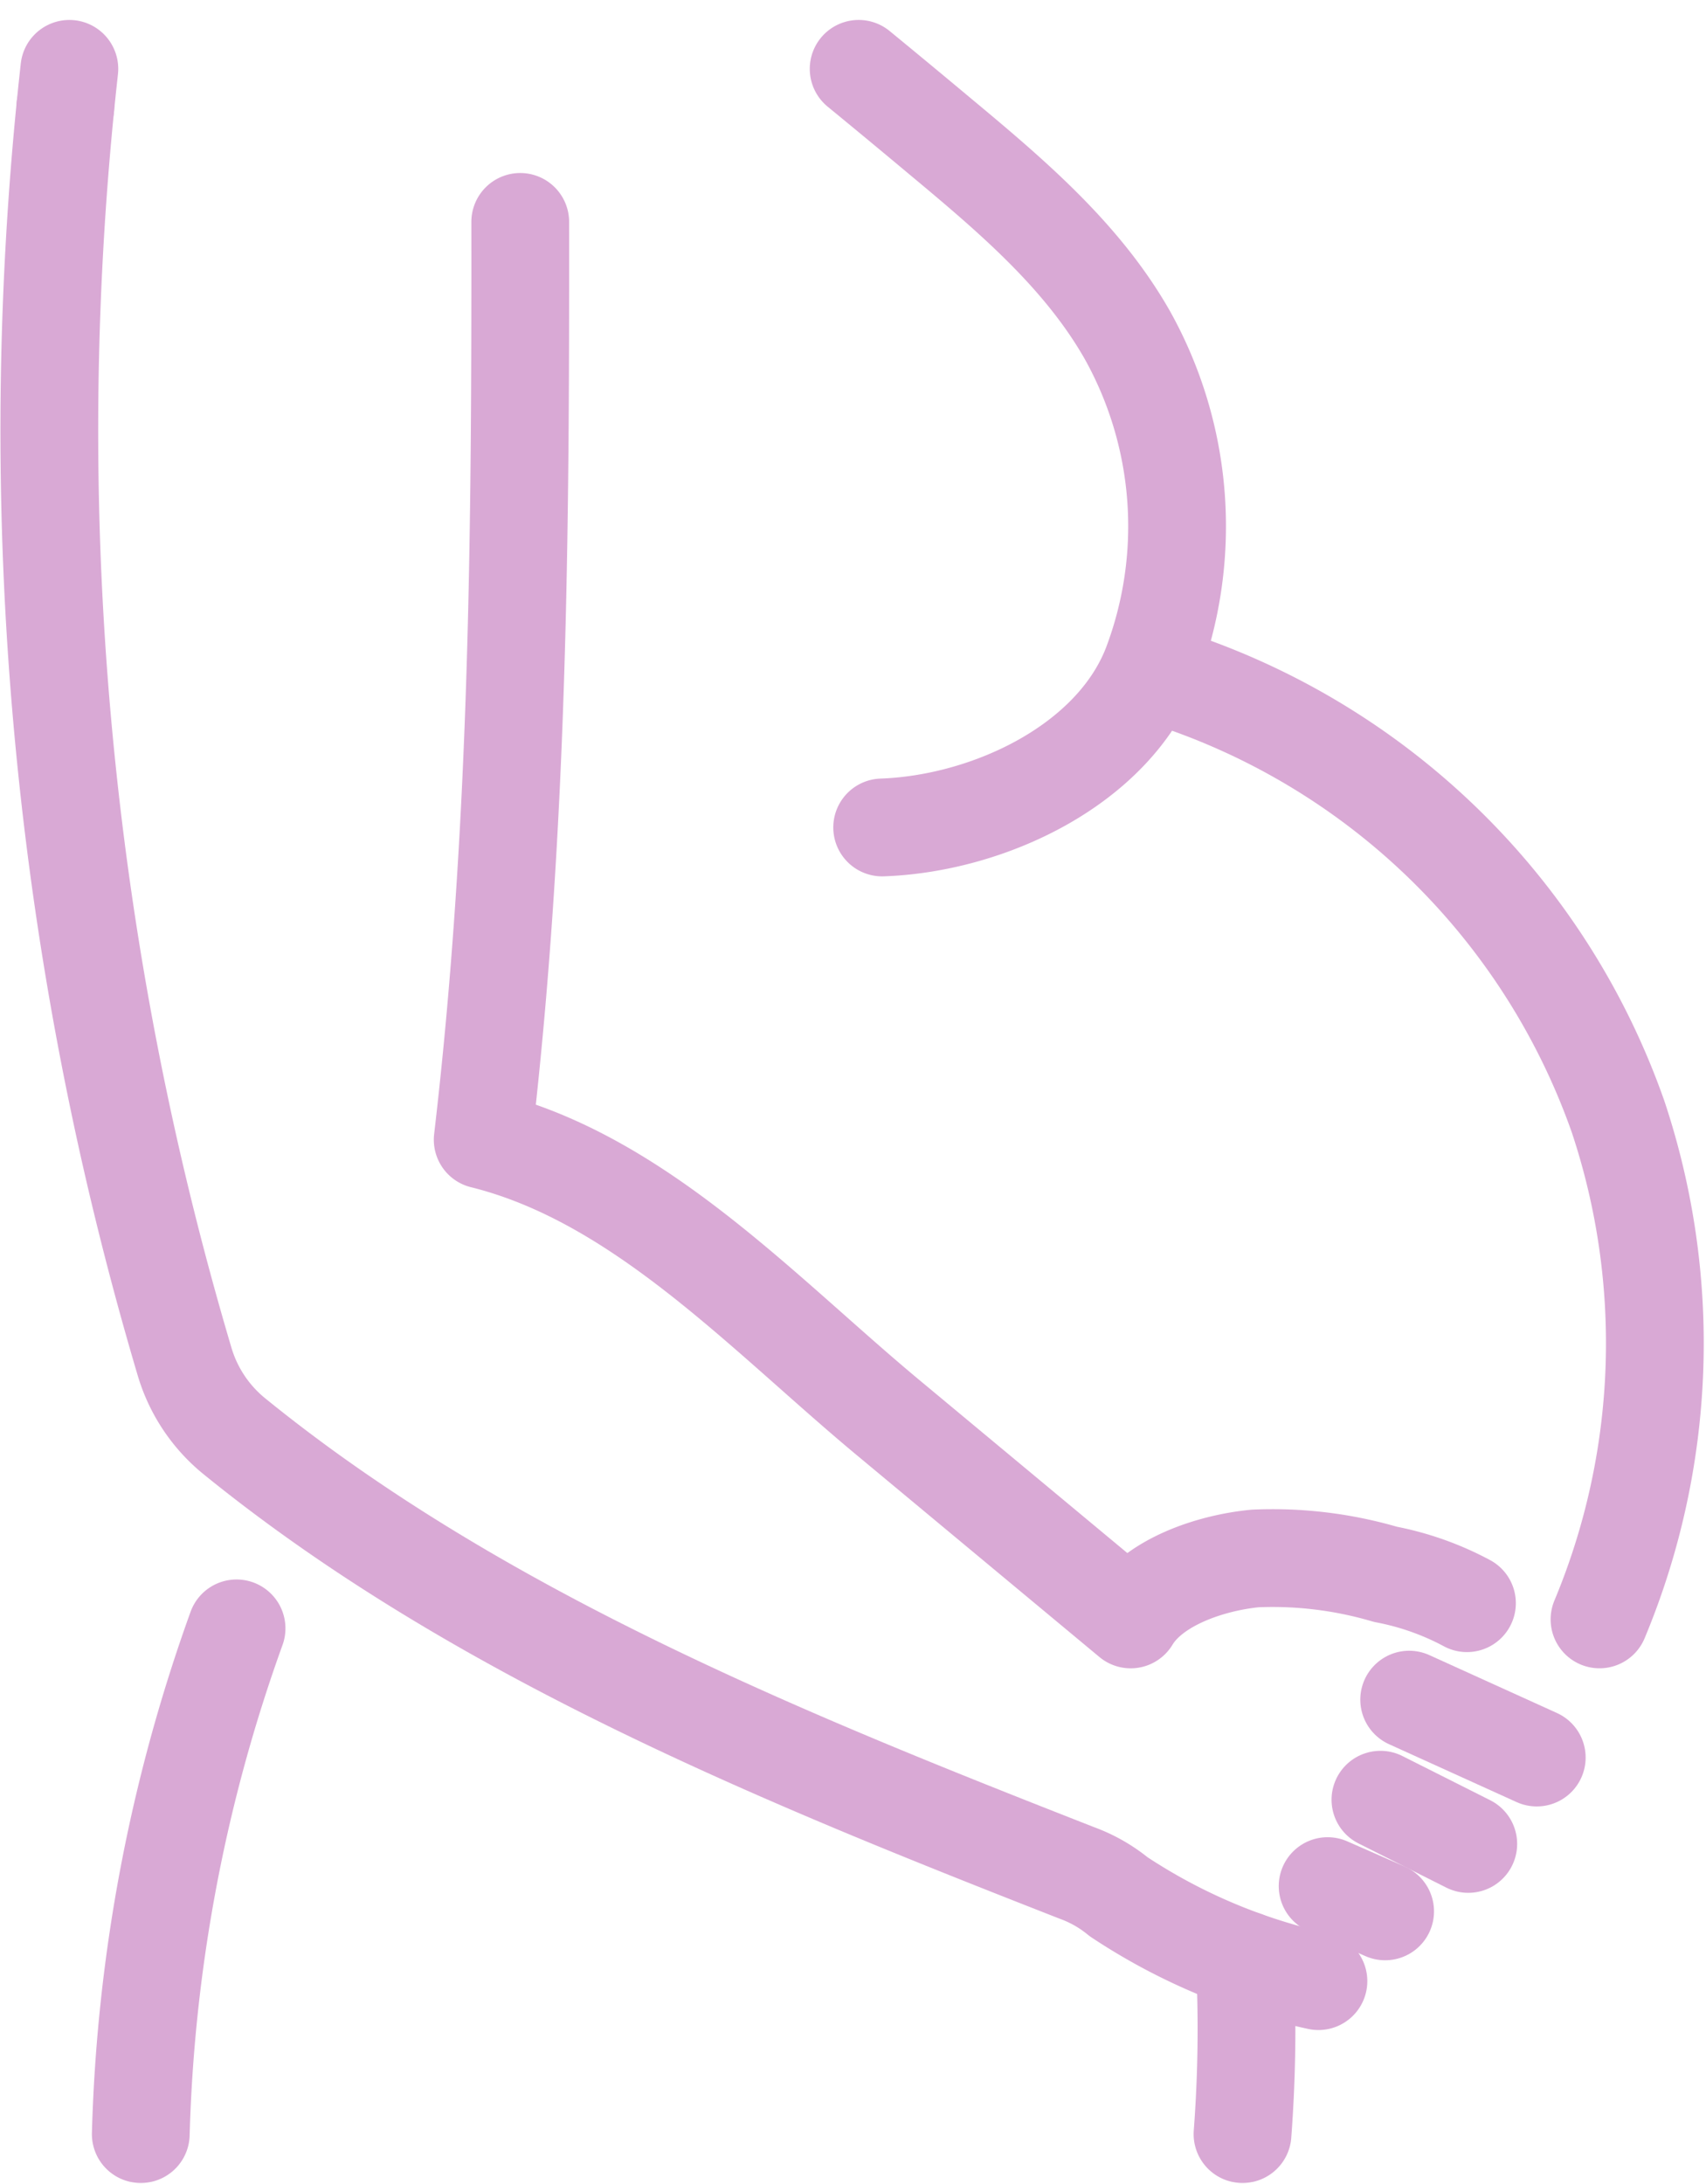 <svg xmlns="http://www.w3.org/2000/svg" width="69.803" height="89.31" viewBox="0 0 69.803 89.31"><g id="Gruppe_135" data-name="Gruppe 135" transform="translate(951.019 -362.721)"><g id="Gruppe_136" data-name="Gruppe 136"><g id="Gruppe_137" data-name="Gruppe 137" transform="translate(-956 358.537)"><path id="Pfad_168" data-name="Pfad 168" d="M7.654,14A133.81,133.81,0,0,0,12.53,65.295a6.2,6.2,0,0,0,2.008,3.038c9.973,8.112,22.52,13.193,34.512,17.888a5.846,5.846,0,0,1,1.7.97,23.954,23.954,0,0,0,8.176,3.452" transform="translate(0 -5.436)" fill="none" stroke="#d9a9d5" stroke-linecap="round" stroke-linejoin="round" stroke-width="4"></path><path id="Pfad_169" data-name="Pfad 169" d="M10.094,7q-.087.782-.165,1.564" transform="translate(-2.275)" fill="none" stroke="#d9a9d5" stroke-linecap="round" stroke-linejoin="round" stroke-width="4"></path><path id="Pfad_170" data-name="Pfad 170" d="M87.889,35.014C87.9,47.7,87.828,59.955,86.353,72.55c6.447,1.6,11.472,7.111,16.591,11.368l9.922,8.25c.93-1.546,3.31-2.323,5.1-2.493a16.371,16.371,0,0,1,5.324.649,11.674,11.674,0,0,1,3.335,1.18" transform="translate(-61.622 -21.754)" fill="none" stroke="#d9a9d5" stroke-linecap="round" stroke-linejoin="round" stroke-width="4"></path><line id="Linie_23" data-name="Linie 23" x2="2.353" y2="1.033" transform="translate(59.302 81.321)" fill="none" stroke="#d9a9d5" stroke-linecap="round" stroke-linejoin="round" stroke-width="4"></line><line id="Linie_24" data-name="Linie 24" x2="3.594" y2="1.808" transform="translate(61.463 77.788)" fill="none" stroke="#d9a9d5" stroke-linecap="round" stroke-linejoin="round" stroke-width="4"></line><line id="Linie_25" data-name="Linie 25" x2="5.22" y2="2.368" transform="translate(62.639 73.695)" fill="none" stroke="#d9a9d5" stroke-linecap="round" stroke-linejoin="round" stroke-width="4"></line><path id="Pfad_171" data-name="Pfad 171" d="M155.2,7q1.675,1.374,3.336,2.763c2.874,2.394,5.807,4.866,7.659,8.126a16.04,16.04,0,0,1,.993,13.5c-1.584,4.088-6.669,6.482-11.026,6.636" transform="translate(-115.086)" fill="none" stroke="#d9a9d5" stroke-linecap="round" stroke-linejoin="round" stroke-width="4"></path><path id="Pfad_172" data-name="Pfad 172" d="M210.151,117.905a28.963,28.963,0,0,1,18.793,18.073,29.291,29.291,0,0,1-.76,20.559" transform="translate(-157.757 -86.124)" fill="none" stroke="#d9a9d5" stroke-linecap="round" stroke-linejoin="round" stroke-width="4"></path><path id="Pfad_173" data-name="Pfad 173" d="M27.663,292.442a66.242,66.242,0,0,0-3.919,20.682" transform="translate(-13.003 -221.661)" fill="none" stroke="#d9a9d5" stroke-linecap="round" stroke-linejoin="round" stroke-width="4"></path><path id="Pfad_174" data-name="Pfad 174" d="M225.484,360.267a56.985,56.985,0,0,0,.093-7.117" transform="translate(-169.664 -268.804)" fill="none" stroke="#d9a9d5" stroke-linecap="round" stroke-linejoin="round" stroke-width="4"></path></g></g></g></svg>